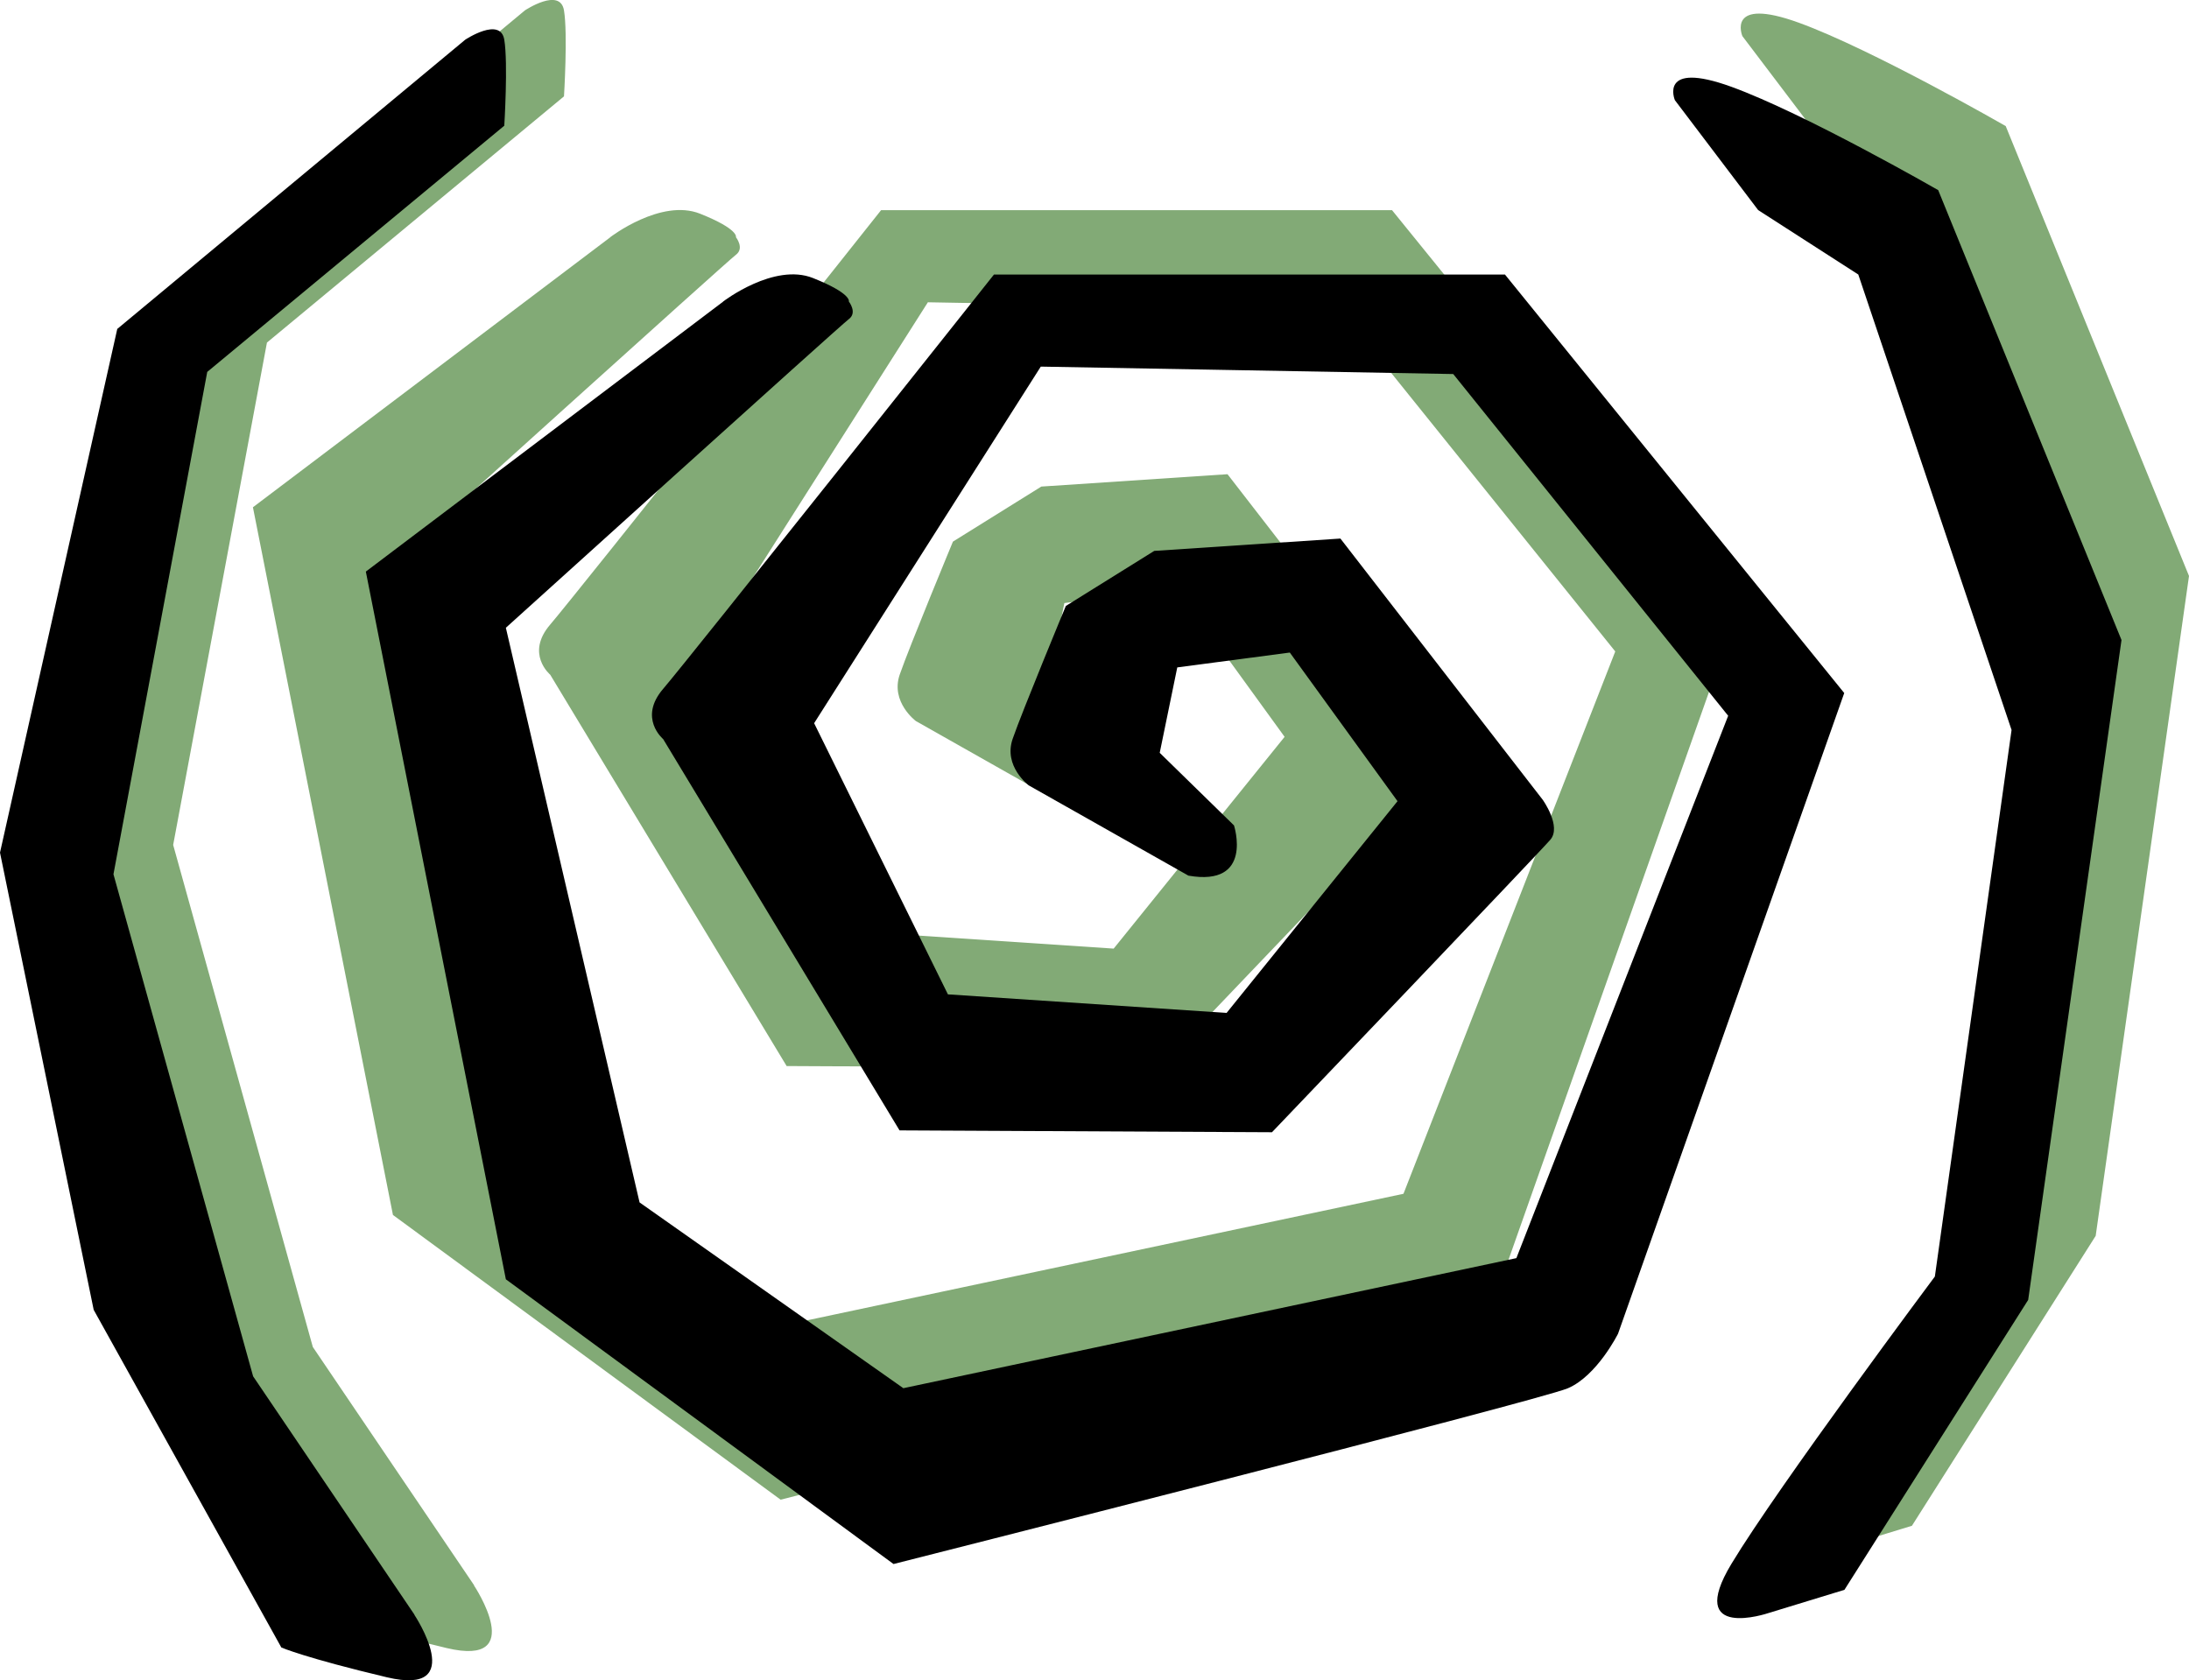 <svg xmlns="http://www.w3.org/2000/svg" id="Calque_2" viewBox="0 0 235.75 180.99"><defs><style>      .cls-1 {        fill: #82aa76;      }    </style></defs><path class="cls-1" d="M65.72,25.55s5.47-4.21,9.68-2.53,3.86,2.53,3.86,2.53c0,0,.94,1.19,0,1.89s-36.94,33.25-36.94,33.25l14.4,61.9,28.41,20.01,66.02-14.01,22.81-58.42-29.61-36.81-44.42-.8-24.41,38.41,14.41,29.21,30.01,2,18.41-22.81-11.6-16.01-12.12,1.6-1.89,9.2,8,7.82s2.15,6.64-4.91,5.41l-17.19-9.72s-2.76-2.05-1.74-5.01,5.73-14.32,5.73-14.32l9.52-5.93,20.05-1.33,21.79,28.14s2.05,2.86.82,4.3-29.98,31.51-29.98,31.51l-40.11-.2-25.46-42.15s-2.71-2.26,0-5.41,35.63-44.63,35.63-44.63h55.03l36.54,45.08-24.36,69.01s-2.26,4.54-5.41,5.88-72.62,18.93-72.62,18.93l-41.75-30.67-15.08-76.23,38.47-29.07Z"></path><path class="cls-1" d="M51.05,170.78s5.89,8.84-2.95,6.74c-8.84-2.1-11.37-3.21-11.37-3.21l-20.21-36.37-10.1-49.25,12.63-56.41L56.53,1.12s3.79-2.53,4.21,0,0,9.26,0,9.26l-31.99,26.52-10.1,54.11,15.04,54.08,17.38,25.68Z"></path><path d="M44.62,173.93s5.89,8.84-2.95,6.74-11.37-3.21-11.37-3.21l-20.21-36.37L0,91.84l12.63-56.41L50.1,4.28s3.79-2.53,4.21,0,0,9.26,0,9.26l-31.99,26.52-10.1,54.11,15.04,54.08,17.38,25.68Z"></path><path d="M77.88,32.48s5.47-4.21,9.68-2.53,3.86,2.53,3.86,2.53c0,0,.94,1.19,0,1.89s-36.94,33.25-36.94,33.25l14.4,61.9,28.41,20.01,66.02-14.01,22.81-58.42-29.61-36.81-44.42-.8-24.41,38.41,14.41,29.21,30.01,2,18.41-22.81-11.6-16.01-12.12,1.6-1.89,9.2,8,7.82s2.15,6.64-4.91,5.41l-17.19-9.72s-2.76-2.05-1.74-5.01,5.73-14.32,5.73-14.32l9.52-5.93,20.05-1.33,21.79,28.14s2.05,2.86.82,4.3-29.98,31.51-29.98,31.51l-40.11-.2-25.46-42.15s-2.71-2.26,0-5.41,35.63-44.63,35.63-44.63h55.03l36.54,45.08-24.36,69.01s-2.26,4.54-5.41,5.88-72.62,18.93-72.62,18.93l-41.75-30.67-15.08-76.23,38.47-29.07Z"></path><path class="cls-1" d="M207.39,22.66l-10.77-6.93-8.97-11.84s-1.81-4.31,6.09-1.44,22.27,11.13,22.27,11.13l19.74,48.46-10.05,71.08-19.79,31.23-8.21,2.51s-8.99,3.03-3.96-5.31,21.91-30.95,21.91-30.95l8.26-58.87-16.51-49.07Z"></path><path d="M200.12,29.56l-10.77-6.93-8.97-11.84s-1.81-4.31,6.09-1.44,22.27,11.13,22.27,11.13l19.74,48.46-10.05,71.08-19.79,31.23-8.21,2.51s-8.99,3.03-3.96-5.31,21.91-30.95,21.91-30.95l8.26-58.87-16.51-49.07Z"></path></svg>